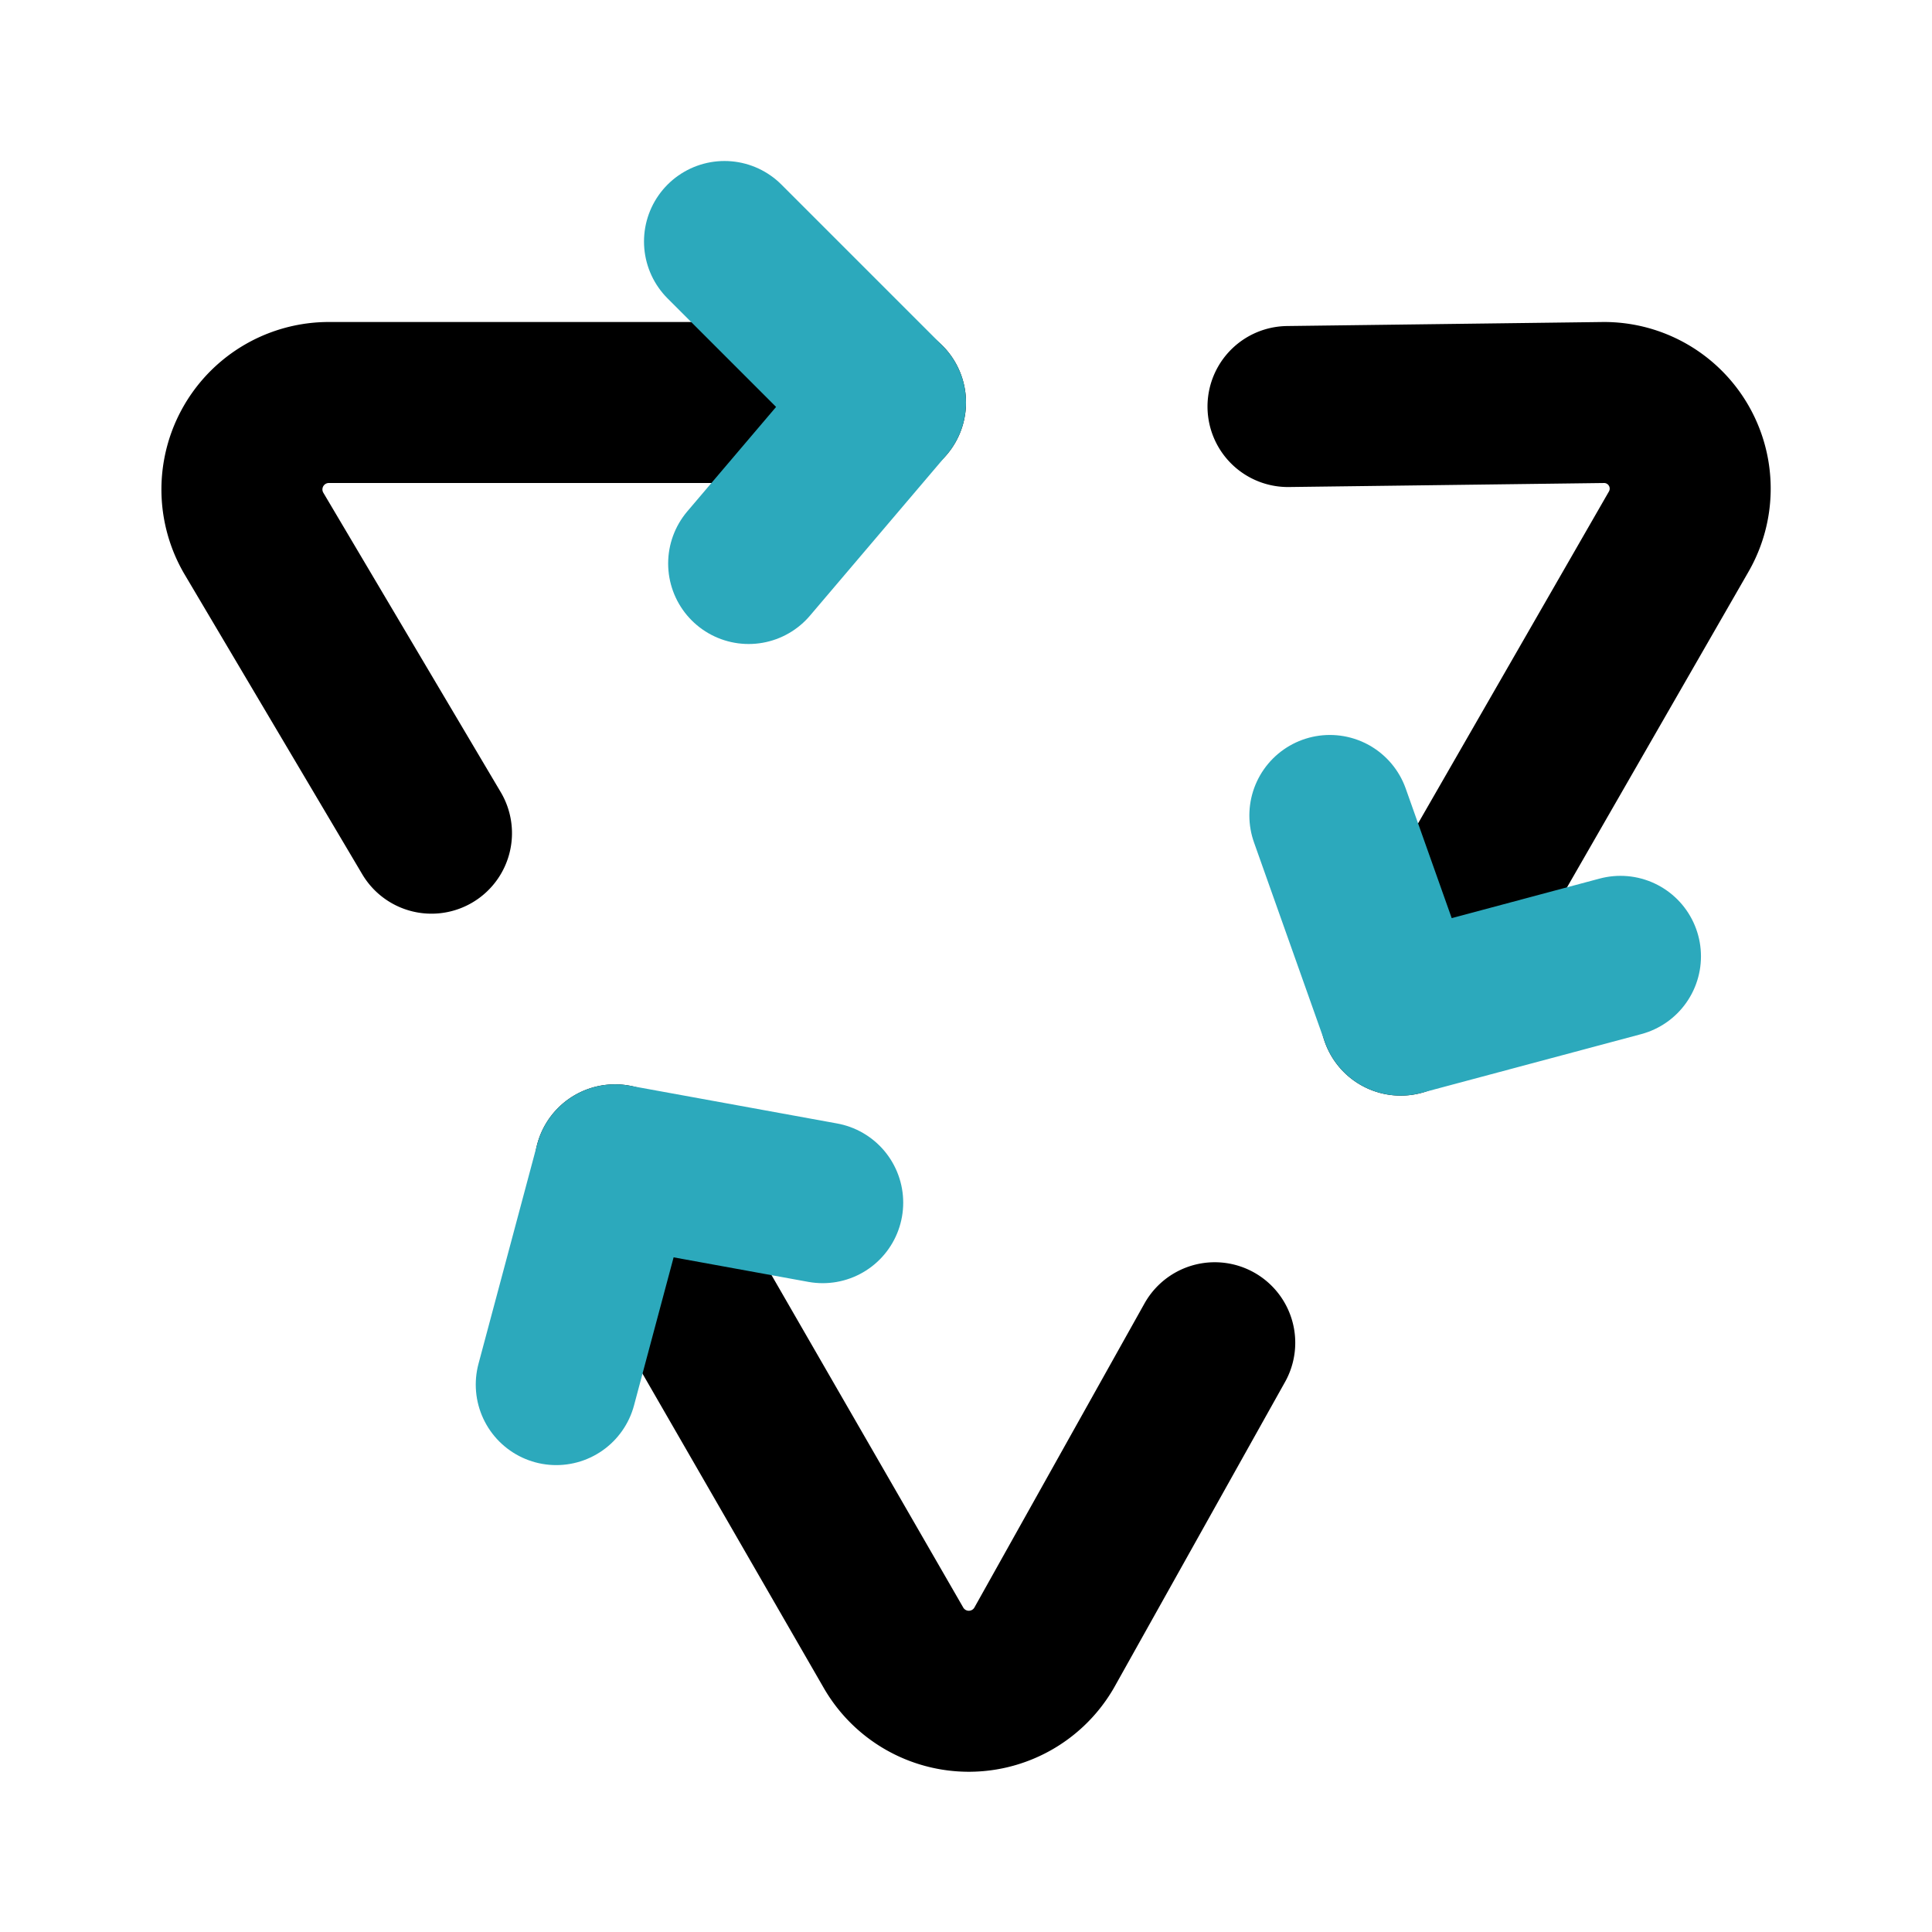 <?xml version="1.0" encoding="utf-8"?><!-- Uploaded to: SVG Repo, www.svgrepo.com, Generator: SVG Repo Mixer Tools -->
<svg fill="#000000" width="800px" height="800px" viewBox="0 0 24 24" id="recycle-3" data-name="Line Color" xmlns="http://www.w3.org/2000/svg" class="icon line-color"><path id="primary" d="M11,5H4.09a1.08,1.08,0,0,0-.94,1.62l2.21,3.73" style="fill: none; stroke: rgb(0, 0, 0); stroke-linecap: round; stroke-linejoin: round; stroke-width: 2;"></path><path id="primary-2" data-name="primary" d="M17.4,12.61l3.45-6A1.07,1.07,0,0,0,19.93,5L16,5.05" style="fill: none; stroke: rgb(0, 0, 0); stroke-linecap: round; stroke-linejoin: round; stroke-width: 2;"></path><path id="primary-3" data-name="primary" d="M7.64,14.47l3.46,6a1.08,1.08,0,0,0,1.87,0l2.12-3.79" style="fill: none; stroke: rgb(0, 0, 0); stroke-linecap: round; stroke-linejoin: round; stroke-width: 2;"></path><polyline id="secondary" points="9 3 11 5 9.3 7" style="fill: none; stroke: rgb(44, 169, 188); stroke-linecap: round; stroke-linejoin: round; stroke-width: 2;"></polyline><polyline id="secondary-2" data-name="secondary" points="20.13 11.88 17.4 12.61 16.52 10.13" style="fill: none; stroke: rgb(44, 169, 188); stroke-linecap: round; stroke-linejoin: round; stroke-width: 2;"></polyline><polyline id="secondary-3" data-name="secondary" points="6.91 17.2 7.64 14.47 10.22 14.94" style="fill: none; stroke: rgb(44, 169, 188); stroke-linecap: round; stroke-linejoin: round; stroke-width: 2;"></polyline></svg>